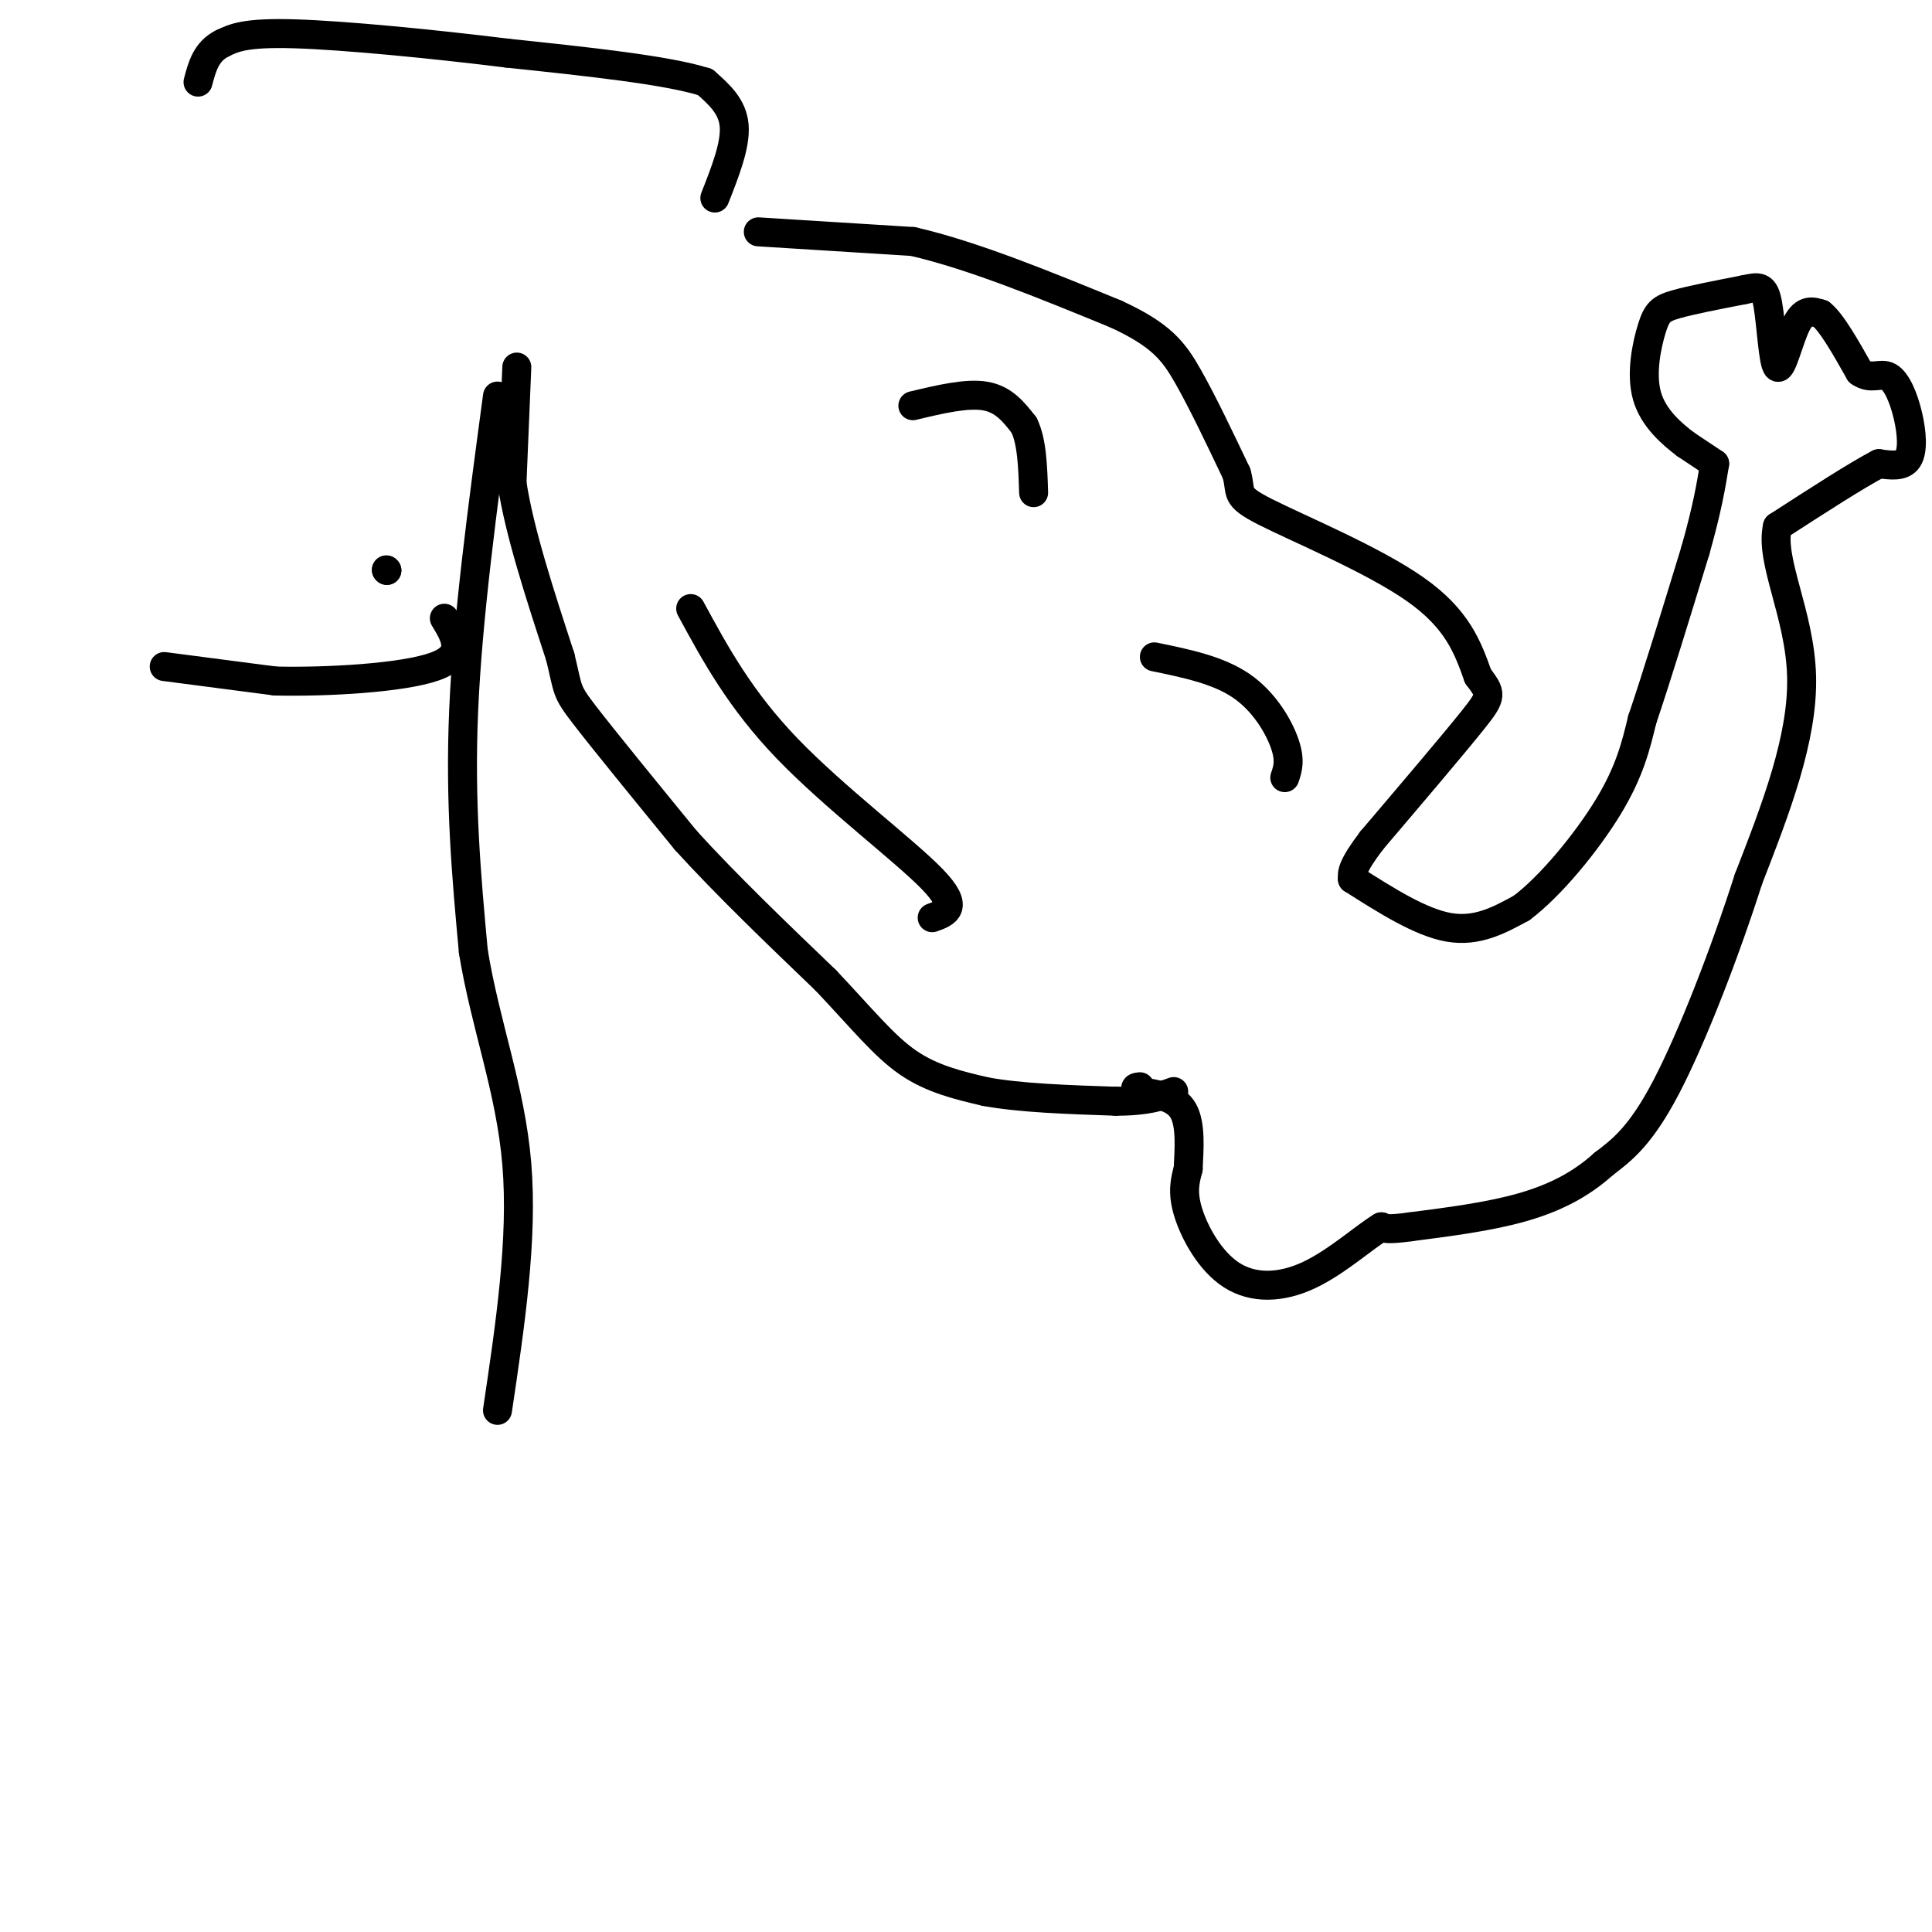 <svg viewBox='0 0 400 400' version='1.1' xmlns='http://www.w3.org/2000/svg' xmlns:xlink='http://www.w3.org/1999/xlink'><g fill='none' stroke='rgb(0,0,0)' stroke-width='6' stroke-linecap='round' stroke-linejoin='round'><path d='M107,76c0.000,0.000 -1.000,24.000 -1,24'/><path d='M106,100c1.500,10.000 5.750,23.000 10,36'/><path d='M116,136c1.733,7.111 1.067,6.889 5,12c3.933,5.111 12.467,15.556 21,26'/><path d='M142,174c8.333,9.167 18.667,19.083 29,29'/><path d='M171,203c7.578,8.022 12.022,13.578 17,17c4.978,3.422 10.489,4.711 16,6'/><path d='M204,226c7.167,1.333 17.083,1.667 27,2'/><path d='M231,228c6.500,0.000 9.250,-1.000 12,-2'/><path d='M157,48c0.000,0.000 32.000,2.000 32,2'/><path d='M189,50c12.333,2.833 27.167,8.917 42,15'/><path d='M231,65c9.422,4.333 11.978,7.667 15,13c3.022,5.333 6.511,12.667 10,20'/><path d='M256,98c1.214,4.167 -0.750,4.583 6,8c6.750,3.417 22.214,9.833 31,16c8.786,6.167 10.893,12.083 13,18'/><path d='M306,140c2.733,3.689 3.067,3.911 -1,9c-4.067,5.089 -12.533,15.044 -21,25'/><path d='M284,174c-4.167,5.500 -4.083,6.750 -4,8'/><path d='M280,182c7.083,4.500 14.167,9.000 20,10c5.833,1.000 10.417,-1.500 15,-4'/><path d='M315,188c6.022,-4.489 13.578,-13.711 18,-21c4.422,-7.289 5.711,-12.644 7,-18'/><path d='M340,149c3.000,-8.833 7.000,-21.917 11,-35'/><path d='M351,114c2.500,-8.833 3.250,-13.417 4,-18'/><path d='M355,96c0.000,0.000 -6.000,-4.000 -6,-4'/><path d='M349,92c-2.766,-2.105 -6.679,-5.368 -8,-10c-1.321,-4.632 -0.048,-10.632 1,-14c1.048,-3.368 1.871,-4.105 5,-5c3.129,-0.895 8.565,-1.947 14,-3'/><path d='M361,60c3.225,-0.710 4.287,-0.984 5,3c0.713,3.984 1.077,12.226 2,13c0.923,0.774 2.407,-5.922 4,-9c1.593,-3.078 3.297,-2.539 5,-2'/><path d='M377,65c2.167,1.667 5.083,6.833 8,12'/><path d='M385,77c2.373,1.738 4.306,0.085 6,1c1.694,0.915 3.148,4.400 4,8c0.852,3.600 1.100,7.314 0,9c-1.100,1.686 -3.550,1.343 -6,1'/><path d='M389,96c-4.500,2.333 -12.750,7.667 -21,13'/><path d='M368,109c-1.667,7.044 4.667,18.156 5,31c0.333,12.844 -5.333,27.422 -11,42'/><path d='M362,182c-4.911,15.378 -11.689,32.822 -17,43c-5.311,10.178 -9.156,13.089 -13,16'/><path d='M332,241c-4.778,4.311 -10.222,7.089 -17,9c-6.778,1.911 -14.889,2.956 -23,4'/><path d='M292,254c-4.833,0.667 -5.417,0.333 -6,0'/><path d='M286,254c-3.499,2.086 -9.247,7.301 -15,10c-5.753,2.699 -11.510,2.880 -16,0c-4.490,-2.880 -7.711,-8.823 -9,-13c-1.289,-4.177 -0.644,-6.589 0,-9'/><path d='M246,242c0.178,-3.889 0.622,-9.111 -1,-12c-1.622,-2.889 -5.311,-3.444 -9,-4'/><path d='M236,226c-1.500,-0.833 -0.750,-0.917 0,-1'/><path d='M189,84c5.583,-1.333 11.167,-2.667 15,-2c3.833,0.667 5.917,3.333 8,6'/><path d='M212,88c1.667,3.333 1.833,8.667 2,14'/><path d='M239,136c6.600,1.356 13.200,2.711 18,6c4.800,3.289 7.800,8.511 9,12c1.200,3.489 0.600,5.244 0,7'/><path d='M143,126c5.111,9.422 10.222,18.844 20,29c9.778,10.156 24.222,21.044 30,27c5.778,5.956 2.889,6.978 0,8'/><path d='M148,41c2.167,-5.500 4.333,-11.000 4,-15c-0.333,-4.000 -3.167,-6.500 -6,-9'/><path d='M146,17c-7.833,-2.500 -24.417,-4.250 -41,-6'/><path d='M105,11c-15.489,-1.911 -33.711,-3.689 -44,-4c-10.289,-0.311 -12.644,0.844 -15,2'/><path d='M46,9c-3.333,1.667 -4.167,4.833 -5,8'/><path d='M103,82c-3.083,22.917 -6.167,45.833 -7,65c-0.833,19.167 0.583,34.583 2,50'/><path d='M98,197c2.489,15.289 7.711,28.511 9,44c1.289,15.489 -1.356,33.244 -4,51'/><path d='M34,138c0.000,0.000 23.000,3.000 23,3'/><path d='M57,141c10.822,0.244 26.378,-0.644 33,-3c6.622,-2.356 4.311,-6.178 2,-10'/><path d='M80,118c0.000,0.000 0.100,0.100 0.1,0.1'/><path d='M80,118c0.000,0.000 0.100,0.100 0.1,0.1'/></g>
</svg>